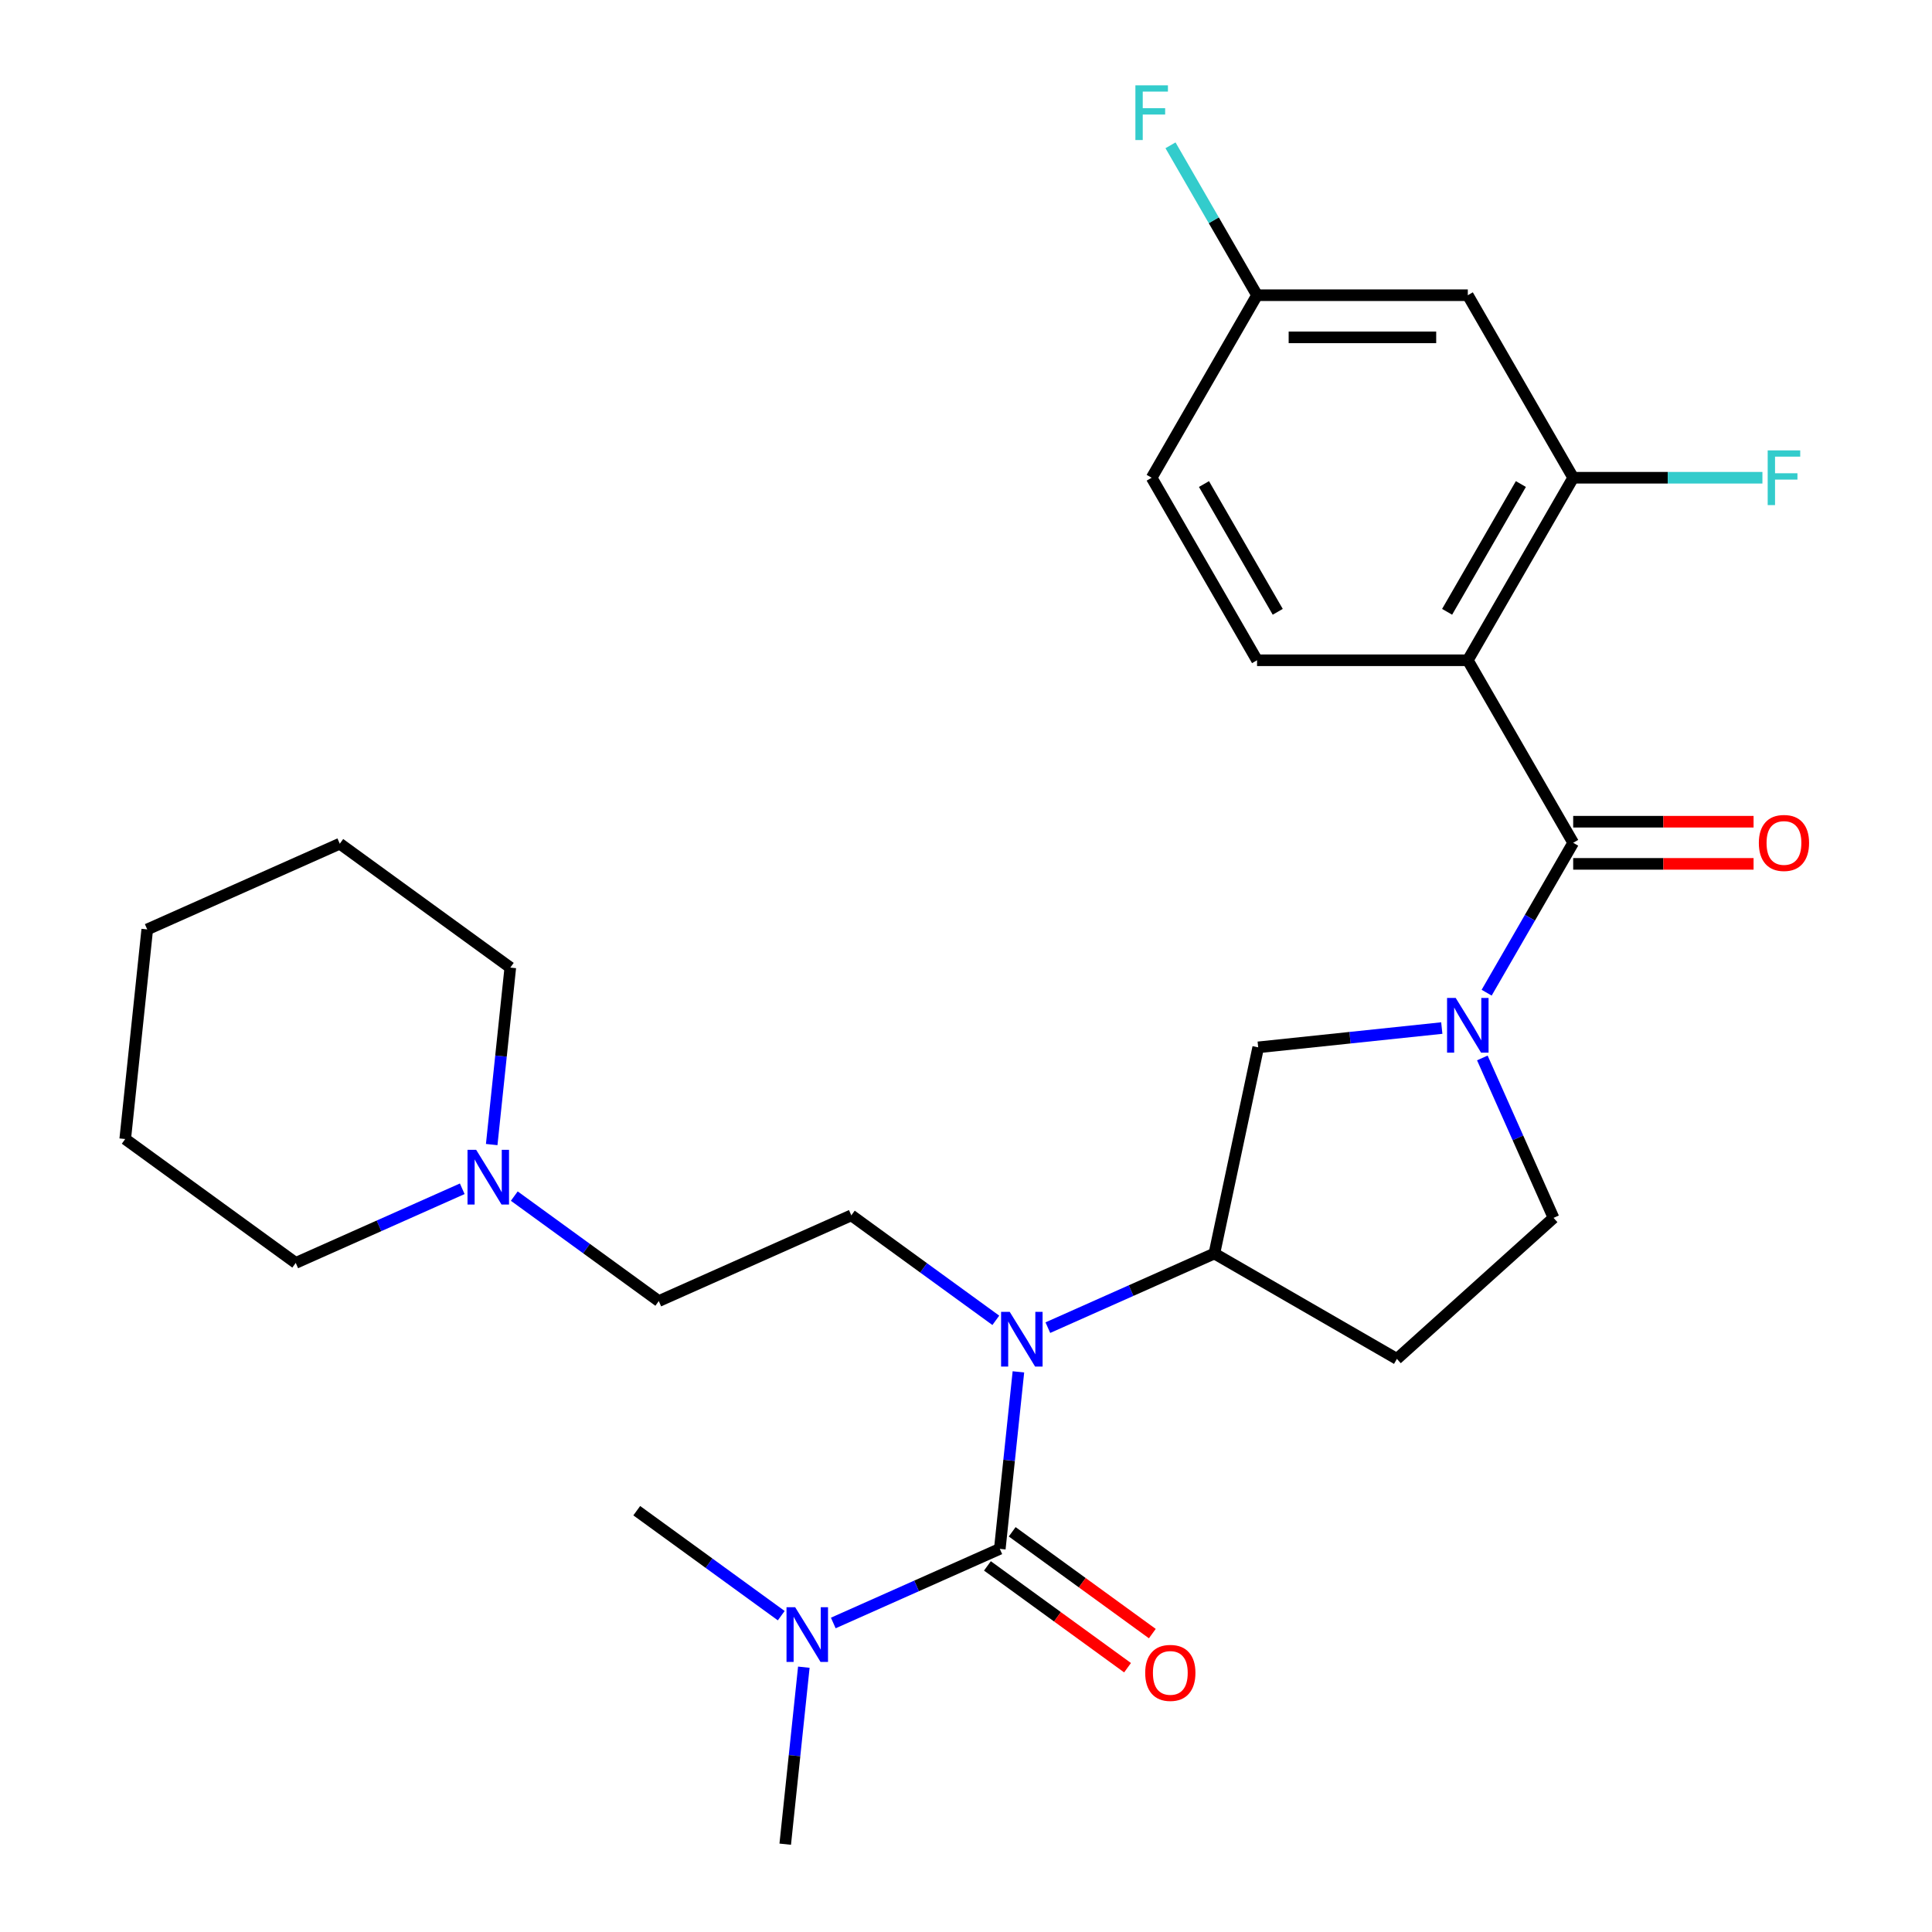 <?xml version='1.0' encoding='iso-8859-1'?>
<svg version='1.1' baseProfile='full'
              xmlns='http://www.w3.org/2000/svg'
                      xmlns:rdkit='http://www.rdkit.org/xml'
                      xmlns:xlink='http://www.w3.org/1999/xlink'
                  xml:space='preserve'
width='1000px' height='1000px' viewBox='0 0 1000 1000'>
<!-- END OF HEADER -->
<rect style='opacity:1.0;fill:#FFFFFF;stroke:none' width='1000' height='1000' x='0' y='0'> </rect>
<path class='bond-1' d='M 814.282,436.228 L 759.736,341.752' style='fill:none;fill-rule:evenodd;stroke:#000000;stroke-width:6px;stroke-linecap:butt;stroke-linejoin:miter;stroke-opacity:1' />
<path class='bond-2' d='M 814.282,436.228 L 791.884,475.023' style='fill:none;fill-rule:evenodd;stroke:#000000;stroke-width:6px;stroke-linecap:butt;stroke-linejoin:miter;stroke-opacity:1' />
<path class='bond-2' d='M 791.884,475.023 L 769.486,513.817' style='fill:none;fill-rule:evenodd;stroke:#0000FF;stroke-width:6px;stroke-linecap:butt;stroke-linejoin:miter;stroke-opacity:1' />
<path class='bond-15' d='M 814.282,447.138 L 860.964,447.138' style='fill:none;fill-rule:evenodd;stroke:#000000;stroke-width:6px;stroke-linecap:butt;stroke-linejoin:miter;stroke-opacity:1' />
<path class='bond-15' d='M 860.964,447.138 L 907.646,447.138' style='fill:none;fill-rule:evenodd;stroke:#FF0000;stroke-width:6px;stroke-linecap:butt;stroke-linejoin:miter;stroke-opacity:1' />
<path class='bond-15' d='M 814.282,425.319 L 860.964,425.319' style='fill:none;fill-rule:evenodd;stroke:#000000;stroke-width:6px;stroke-linecap:butt;stroke-linejoin:miter;stroke-opacity:1' />
<path class='bond-15' d='M 860.964,425.319 L 907.646,425.319' style='fill:none;fill-rule:evenodd;stroke:#FF0000;stroke-width:6px;stroke-linecap:butt;stroke-linejoin:miter;stroke-opacity:1' />
<path class='bond-0' d='M 517.498,801.68 L 522.312,755.877' style='fill:none;fill-rule:evenodd;stroke:#000000;stroke-width:6px;stroke-linecap:butt;stroke-linejoin:miter;stroke-opacity:1' />
<path class='bond-0' d='M 522.312,755.877 L 527.126,710.074' style='fill:none;fill-rule:evenodd;stroke:#0000FF;stroke-width:6px;stroke-linecap:butt;stroke-linejoin:miter;stroke-opacity:1' />
<path class='bond-8' d='M 517.498,801.68 L 474.402,820.868' style='fill:none;fill-rule:evenodd;stroke:#000000;stroke-width:6px;stroke-linecap:butt;stroke-linejoin:miter;stroke-opacity:1' />
<path class='bond-8' d='M 474.402,820.868 L 431.305,840.056' style='fill:none;fill-rule:evenodd;stroke:#0000FF;stroke-width:6px;stroke-linecap:butt;stroke-linejoin:miter;stroke-opacity:1' />
<path class='bond-14' d='M 511.086,810.506 L 547.35,836.854' style='fill:none;fill-rule:evenodd;stroke:#000000;stroke-width:6px;stroke-linecap:butt;stroke-linejoin:miter;stroke-opacity:1' />
<path class='bond-14' d='M 547.35,836.854 L 583.615,863.202' style='fill:none;fill-rule:evenodd;stroke:#FF0000;stroke-width:6px;stroke-linecap:butt;stroke-linejoin:miter;stroke-opacity:1' />
<path class='bond-14' d='M 523.91,792.855 L 560.175,819.202' style='fill:none;fill-rule:evenodd;stroke:#000000;stroke-width:6px;stroke-linecap:butt;stroke-linejoin:miter;stroke-opacity:1' />
<path class='bond-14' d='M 560.175,819.202 L 596.44,845.55' style='fill:none;fill-rule:evenodd;stroke:#FF0000;stroke-width:6px;stroke-linecap:butt;stroke-linejoin:miter;stroke-opacity:1' />
<path class='bond-4' d='M 759.736,341.752 L 814.282,247.277' style='fill:none;fill-rule:evenodd;stroke:#000000;stroke-width:6px;stroke-linecap:butt;stroke-linejoin:miter;stroke-opacity:1' />
<path class='bond-4' d='M 749.023,316.672 L 787.205,250.539' style='fill:none;fill-rule:evenodd;stroke:#000000;stroke-width:6px;stroke-linecap:butt;stroke-linejoin:miter;stroke-opacity:1' />
<path class='bond-7' d='M 759.736,341.752 L 650.645,341.752' style='fill:none;fill-rule:evenodd;stroke:#000000;stroke-width:6px;stroke-linecap:butt;stroke-linejoin:miter;stroke-opacity:1' />
<path class='bond-6' d='M 746.269,532.12 L 698.756,537.114' style='fill:none;fill-rule:evenodd;stroke:#0000FF;stroke-width:6px;stroke-linecap:butt;stroke-linejoin:miter;stroke-opacity:1' />
<path class='bond-6' d='M 698.756,537.114 L 651.242,542.107' style='fill:none;fill-rule:evenodd;stroke:#000000;stroke-width:6px;stroke-linecap:butt;stroke-linejoin:miter;stroke-opacity:1' />
<path class='bond-12' d='M 767.255,547.592 L 785.681,588.978' style='fill:none;fill-rule:evenodd;stroke:#0000FF;stroke-width:6px;stroke-linecap:butt;stroke-linejoin:miter;stroke-opacity:1' />
<path class='bond-12' d='M 785.681,588.978 L 804.108,630.364' style='fill:none;fill-rule:evenodd;stroke:#000000;stroke-width:6px;stroke-linecap:butt;stroke-linejoin:miter;stroke-opacity:1' />
<path class='bond-3' d='M 542.368,687.19 L 585.465,668.003' style='fill:none;fill-rule:evenodd;stroke:#0000FF;stroke-width:6px;stroke-linecap:butt;stroke-linejoin:miter;stroke-opacity:1' />
<path class='bond-3' d='M 585.465,668.003 L 628.561,648.815' style='fill:none;fill-rule:evenodd;stroke:#000000;stroke-width:6px;stroke-linecap:butt;stroke-linejoin:miter;stroke-opacity:1' />
<path class='bond-9' d='M 515.434,683.402 L 478.039,656.233' style='fill:none;fill-rule:evenodd;stroke:#0000FF;stroke-width:6px;stroke-linecap:butt;stroke-linejoin:miter;stroke-opacity:1' />
<path class='bond-9' d='M 478.039,656.233 L 440.644,629.064' style='fill:none;fill-rule:evenodd;stroke:#000000;stroke-width:6px;stroke-linecap:butt;stroke-linejoin:miter;stroke-opacity:1' />
<path class='bond-10' d='M 814.282,247.277 L 759.736,152.801' style='fill:none;fill-rule:evenodd;stroke:#000000;stroke-width:6px;stroke-linecap:butt;stroke-linejoin:miter;stroke-opacity:1' />
<path class='bond-18' d='M 814.282,247.277 L 863.254,247.277' style='fill:none;fill-rule:evenodd;stroke:#000000;stroke-width:6px;stroke-linecap:butt;stroke-linejoin:miter;stroke-opacity:1' />
<path class='bond-18' d='M 863.254,247.277 L 912.226,247.277' style='fill:none;fill-rule:evenodd;stroke:#33CCCC;stroke-width:6px;stroke-linecap:butt;stroke-linejoin:miter;stroke-opacity:1' />
<path class='bond-5' d='M 628.561,648.815 L 651.242,542.107' style='fill:none;fill-rule:evenodd;stroke:#000000;stroke-width:6px;stroke-linecap:butt;stroke-linejoin:miter;stroke-opacity:1' />
<path class='bond-28' d='M 628.561,648.815 L 723.037,703.361' style='fill:none;fill-rule:evenodd;stroke:#000000;stroke-width:6px;stroke-linecap:butt;stroke-linejoin:miter;stroke-opacity:1' />
<path class='bond-19' d='M 650.645,341.752 L 596.099,247.277' style='fill:none;fill-rule:evenodd;stroke:#000000;stroke-width:6px;stroke-linecap:butt;stroke-linejoin:miter;stroke-opacity:1' />
<path class='bond-19' d='M 661.358,316.672 L 623.176,250.539' style='fill:none;fill-rule:evenodd;stroke:#000000;stroke-width:6px;stroke-linecap:butt;stroke-linejoin:miter;stroke-opacity:1' />
<path class='bond-23' d='M 416.063,862.939 L 411.249,908.742' style='fill:none;fill-rule:evenodd;stroke:#0000FF;stroke-width:6px;stroke-linecap:butt;stroke-linejoin:miter;stroke-opacity:1' />
<path class='bond-23' d='M 411.249,908.742 L 406.435,954.545' style='fill:none;fill-rule:evenodd;stroke:#000000;stroke-width:6px;stroke-linecap:butt;stroke-linejoin:miter;stroke-opacity:1' />
<path class='bond-24' d='M 404.371,836.267 L 366.976,809.098' style='fill:none;fill-rule:evenodd;stroke:#0000FF;stroke-width:6px;stroke-linecap:butt;stroke-linejoin:miter;stroke-opacity:1' />
<path class='bond-24' d='M 366.976,809.098 L 329.581,781.929' style='fill:none;fill-rule:evenodd;stroke:#000000;stroke-width:6px;stroke-linecap:butt;stroke-linejoin:miter;stroke-opacity:1' />
<path class='bond-16' d='M 440.644,629.064 L 340.984,673.436' style='fill:none;fill-rule:evenodd;stroke:#000000;stroke-width:6px;stroke-linecap:butt;stroke-linejoin:miter;stroke-opacity:1' />
<path class='bond-29' d='M 759.736,152.801 L 650.645,152.801' style='fill:none;fill-rule:evenodd;stroke:#000000;stroke-width:6px;stroke-linecap:butt;stroke-linejoin:miter;stroke-opacity:1' />
<path class='bond-29' d='M 743.373,174.619 L 667.009,174.619' style='fill:none;fill-rule:evenodd;stroke:#000000;stroke-width:6px;stroke-linecap:butt;stroke-linejoin:miter;stroke-opacity:1' />
<path class='bond-11' d='M 266.195,619.098 L 303.59,646.267' style='fill:none;fill-rule:evenodd;stroke:#0000FF;stroke-width:6px;stroke-linecap:butt;stroke-linejoin:miter;stroke-opacity:1' />
<path class='bond-11' d='M 303.59,646.267 L 340.984,673.436' style='fill:none;fill-rule:evenodd;stroke:#000000;stroke-width:6px;stroke-linecap:butt;stroke-linejoin:miter;stroke-opacity:1' />
<path class='bond-21' d='M 254.503,592.426 L 259.317,546.623' style='fill:none;fill-rule:evenodd;stroke:#0000FF;stroke-width:6px;stroke-linecap:butt;stroke-linejoin:miter;stroke-opacity:1' />
<path class='bond-21' d='M 259.317,546.623 L 264.131,500.819' style='fill:none;fill-rule:evenodd;stroke:#000000;stroke-width:6px;stroke-linecap:butt;stroke-linejoin:miter;stroke-opacity:1' />
<path class='bond-22' d='M 239.26,615.309 L 196.164,634.497' style='fill:none;fill-rule:evenodd;stroke:#0000FF;stroke-width:6px;stroke-linecap:butt;stroke-linejoin:miter;stroke-opacity:1' />
<path class='bond-22' d='M 196.164,634.497 L 153.068,653.685' style='fill:none;fill-rule:evenodd;stroke:#000000;stroke-width:6px;stroke-linecap:butt;stroke-linejoin:miter;stroke-opacity:1' />
<path class='bond-13' d='M 804.108,630.364 L 723.037,703.361' style='fill:none;fill-rule:evenodd;stroke:#000000;stroke-width:6px;stroke-linecap:butt;stroke-linejoin:miter;stroke-opacity:1' />
<path class='bond-17' d='M 650.645,152.801 L 596.099,247.277' style='fill:none;fill-rule:evenodd;stroke:#000000;stroke-width:6px;stroke-linecap:butt;stroke-linejoin:miter;stroke-opacity:1' />
<path class='bond-20' d='M 650.645,152.801 L 628.247,114.006' style='fill:none;fill-rule:evenodd;stroke:#000000;stroke-width:6px;stroke-linecap:butt;stroke-linejoin:miter;stroke-opacity:1' />
<path class='bond-20' d='M 628.247,114.006 L 605.849,75.212' style='fill:none;fill-rule:evenodd;stroke:#33CCCC;stroke-width:6px;stroke-linecap:butt;stroke-linejoin:miter;stroke-opacity:1' />
<path class='bond-26' d='M 264.131,500.819 L 175.874,436.697' style='fill:none;fill-rule:evenodd;stroke:#000000;stroke-width:6px;stroke-linecap:butt;stroke-linejoin:miter;stroke-opacity:1' />
<path class='bond-25' d='M 153.068,653.685 L 64.811,589.562' style='fill:none;fill-rule:evenodd;stroke:#000000;stroke-width:6px;stroke-linecap:butt;stroke-linejoin:miter;stroke-opacity:1' />
<path class='bond-27' d='M 64.811,589.562 L 76.214,481.069' style='fill:none;fill-rule:evenodd;stroke:#000000;stroke-width:6px;stroke-linecap:butt;stroke-linejoin:miter;stroke-opacity:1' />
<path class='bond-30' d='M 175.874,436.697 L 76.214,481.069' style='fill:none;fill-rule:evenodd;stroke:#000000;stroke-width:6px;stroke-linecap:butt;stroke-linejoin:miter;stroke-opacity:1' />
<path  class='atom-3' d='M 753.476 516.544
L 762.756 531.544
Q 763.676 533.024, 765.156 535.704
Q 766.636 538.384, 766.716 538.544
L 766.716 516.544
L 770.476 516.544
L 770.476 544.864
L 766.596 544.864
L 756.636 528.464
Q 755.476 526.544, 754.236 524.344
Q 753.036 522.144, 752.676 521.464
L 752.676 544.864
L 748.996 544.864
L 748.996 516.544
L 753.476 516.544
' fill='#0000FF'/>
<path  class='atom-4' d='M 522.641 679.026
L 531.921 694.026
Q 532.841 695.506, 534.321 698.186
Q 535.801 700.866, 535.881 701.026
L 535.881 679.026
L 539.641 679.026
L 539.641 707.346
L 535.761 707.346
L 525.801 690.946
Q 524.641 689.026, 523.401 686.826
Q 522.201 684.626, 521.841 683.946
L 521.841 707.346
L 518.161 707.346
L 518.161 679.026
L 522.641 679.026
' fill='#0000FF'/>
<path  class='atom-9' d='M 411.578 831.892
L 420.858 846.892
Q 421.778 848.372, 423.258 851.052
Q 424.738 853.732, 424.818 853.892
L 424.818 831.892
L 428.578 831.892
L 428.578 860.212
L 424.698 860.212
L 414.738 843.812
Q 413.578 841.892, 412.338 839.692
Q 411.138 837.492, 410.778 836.812
L 410.778 860.212
L 407.098 860.212
L 407.098 831.892
L 411.578 831.892
' fill='#0000FF'/>
<path  class='atom-12' d='M 246.468 595.153
L 255.748 610.153
Q 256.668 611.633, 258.148 614.313
Q 259.628 616.993, 259.708 617.153
L 259.708 595.153
L 263.468 595.153
L 263.468 623.473
L 259.588 623.473
L 249.628 607.073
Q 248.468 605.153, 247.228 602.953
Q 246.028 600.753, 245.668 600.073
L 245.668 623.473
L 241.988 623.473
L 241.988 595.153
L 246.468 595.153
' fill='#0000FF'/>
<path  class='atom-15' d='M 592.755 865.883
Q 592.755 859.083, 596.115 855.283
Q 599.475 851.483, 605.755 851.483
Q 612.035 851.483, 615.395 855.283
Q 618.755 859.083, 618.755 865.883
Q 618.755 872.763, 615.355 876.683
Q 611.955 880.563, 605.755 880.563
Q 599.515 880.563, 596.115 876.683
Q 592.755 872.803, 592.755 865.883
M 605.755 877.363
Q 610.075 877.363, 612.395 874.483
Q 614.755 871.563, 614.755 865.883
Q 614.755 860.323, 612.395 857.523
Q 610.075 854.683, 605.755 854.683
Q 601.435 854.683, 599.075 857.483
Q 596.755 860.283, 596.755 865.883
Q 596.755 871.603, 599.075 874.483
Q 601.435 877.363, 605.755 877.363
' fill='#FF0000'/>
<path  class='atom-16' d='M 910.373 436.308
Q 910.373 429.508, 913.733 425.708
Q 917.093 421.908, 923.373 421.908
Q 929.653 421.908, 933.013 425.708
Q 936.373 429.508, 936.373 436.308
Q 936.373 443.188, 932.973 447.108
Q 929.573 450.988, 923.373 450.988
Q 917.133 450.988, 913.733 447.108
Q 910.373 443.228, 910.373 436.308
M 923.373 447.788
Q 927.693 447.788, 930.013 444.908
Q 932.373 441.988, 932.373 436.308
Q 932.373 430.748, 930.013 427.948
Q 927.693 425.108, 923.373 425.108
Q 919.053 425.108, 916.693 427.908
Q 914.373 430.708, 914.373 436.308
Q 914.373 442.028, 916.693 444.908
Q 919.053 447.788, 923.373 447.788
' fill='#FF0000'/>
<path  class='atom-19' d='M 914.953 233.117
L 931.793 233.117
L 931.793 236.357
L 918.753 236.357
L 918.753 244.957
L 930.353 244.957
L 930.353 248.237
L 918.753 248.237
L 918.753 261.437
L 914.953 261.437
L 914.953 233.117
' fill='#33CCCC'/>
<path  class='atom-21' d='M 587.679 44.165
L 604.519 44.165
L 604.519 47.405
L 591.479 47.405
L 591.479 56.005
L 603.079 56.005
L 603.079 59.285
L 591.479 59.285
L 591.479 72.485
L 587.679 72.485
L 587.679 44.165
' fill='#33CCCC'/>
</svg>
